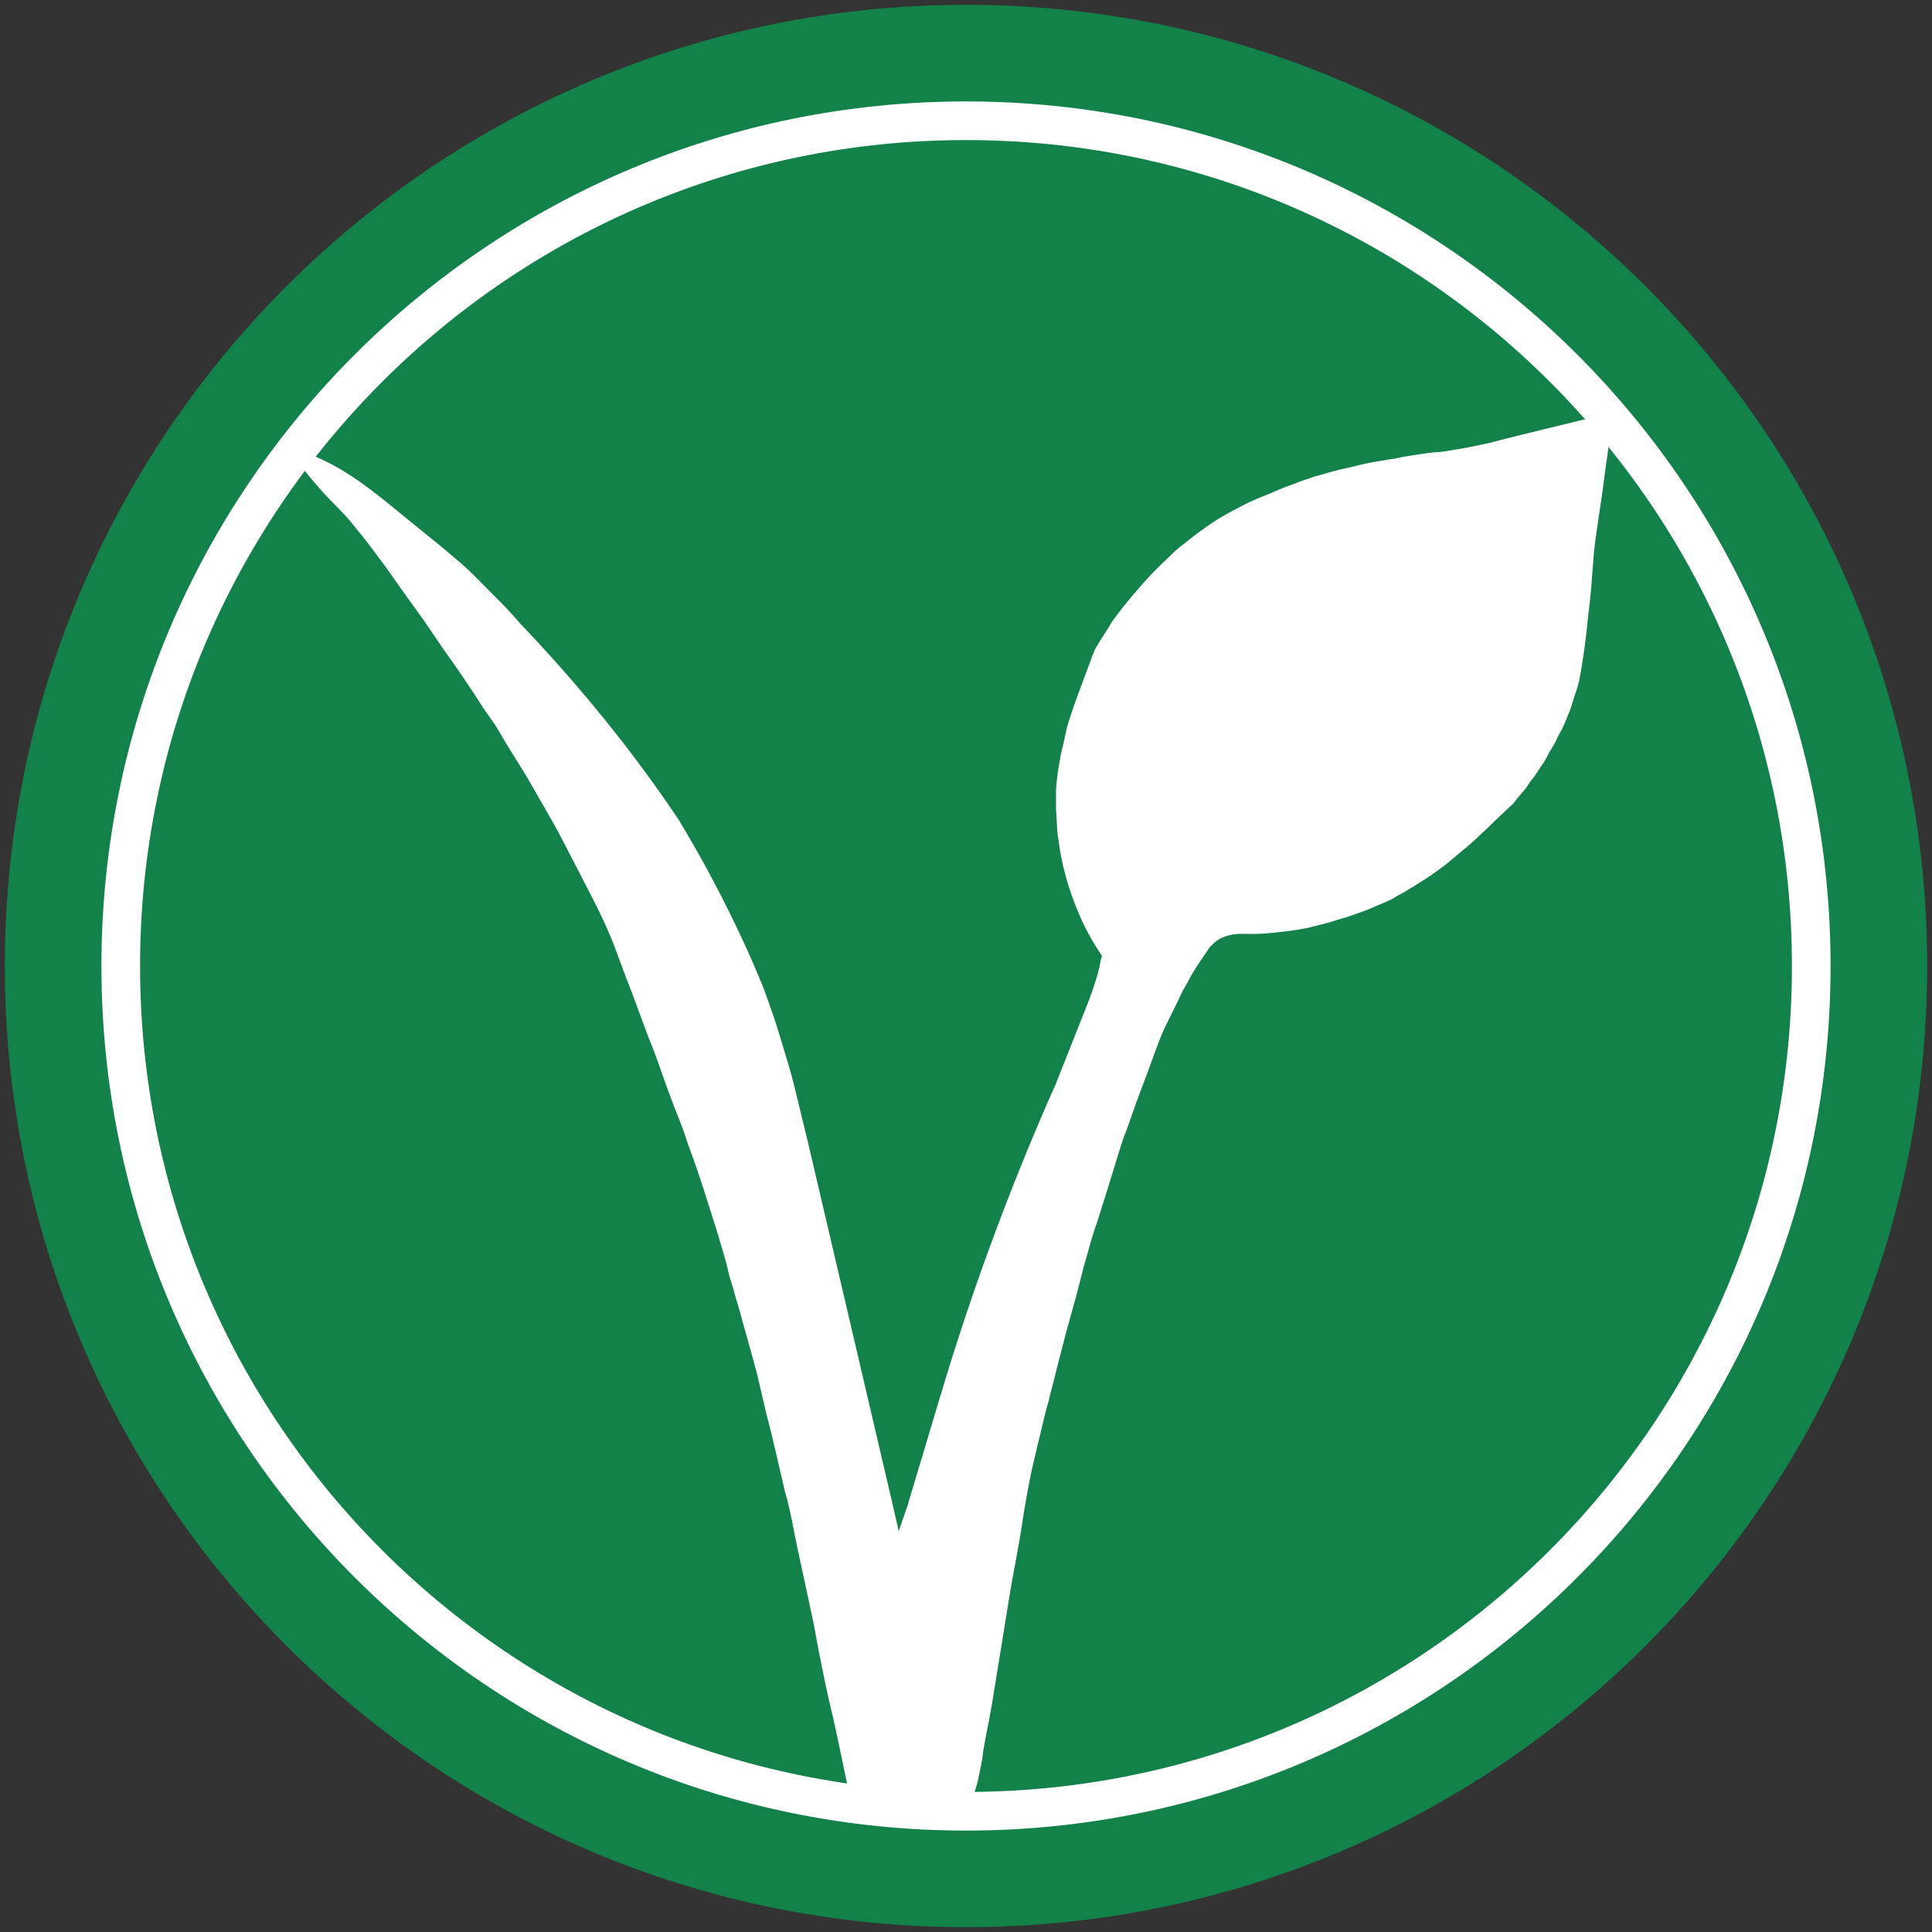 <?xml version="1.0" encoding="UTF-8" standalone="no"?>
<!DOCTYPE svg PUBLIC "-//W3C//DTD SVG 1.1//EN" "http://www.w3.org/Graphics/SVG/1.1/DTD/svg11.dtd">
<!-- Created with Vectornator (http://vectornator.io/) -->
<svg height="100%" stroke-miterlimit="10" style="fill-rule:nonzero;clip-rule:evenodd;stroke-linecap:round;stroke-linejoin:round;" version="1.1" viewBox="0 0 400 400" width="100%" xml:space="preserve" xmlns="http://www.w3.org/2000/svg" xmlns:xlink="http://www.w3.org/1999/xlink">
<rect x="0" y="0" width="400" height="400" fill="#333333" stroke="none"/>
<defs/>
<g id="vegan">
<path d="M1 200C1 90.095 90.095 1 200 1C309.905 1 399 90.095 399 200C399 309.905 309.905 399 200 399C90.095 399 1 309.905 1 200Z" fill="#12824a" fill-rule="nonzero" opacity="1" stroke="none"/>
<path d="M25 200C25 103.35 103.35 25 200 25C296.65 25 375 103.35 375 200C375 296.65 296.65 375 200 375C103.35 375 25 296.65 25 200Z" fill="none" opacity="1" stroke="#ffffff" stroke-linecap="butt" stroke-linejoin="round" stroke-width="8"/>
<path d="M334 85.359L331.537 85.97L329.073 86.582L322.378 88.219L315.682 89.855C315.682 89.855 314.36 90.181 312.835 90.562C311.31 90.944 309.582 91.382 308.772 91.608C308.443 91.699 307.775 91.843 306.999 92.003C306.223 92.163 305.337 92.34 304.573 92.501C303.689 92.686 302.905 92.826 302.242 92.937C301.579 93.048 301.037 93.129 300.638 93.195C299.78 93.338 299.543 93.382 299.35 93.413C299.157 93.445 299.008 93.465 298.323 93.559C298.064 93.594 297.809 93.604 297.557 93.612C297.304 93.62 297.053 93.627 296.803 93.658C296.618 93.68 296.486 93.693 296.367 93.706C296.249 93.719 296.143 93.732 296.009 93.757C295.933 93.771 295.837 93.78 295.733 93.789C295.629 93.799 295.519 93.808 295.414 93.823C295.299 93.84 295.183 93.858 295.063 93.88C294.944 93.902 294.819 93.927 294.686 93.955C294.603 93.973 294.519 93.98 294.414 93.988C294.31 93.995 294.186 94.002 294.025 94.022C293.859 94.041 293.702 94.067 293.546 94.095C293.389 94.124 293.232 94.156 293.066 94.187C292.949 94.209 292.822 94.223 292.693 94.237C292.564 94.251 292.432 94.265 292.306 94.286C292.143 94.314 291.988 94.342 291.828 94.37C291.668 94.397 291.502 94.425 291.314 94.451C290.876 94.513 290.429 94.608 289.968 94.705C289.507 94.803 289.032 94.904 288.536 94.98C288.27 95.022 288.057 95.05 287.852 95.079C287.646 95.109 287.449 95.138 287.214 95.179C286.764 95.258 286.331 95.336 285.914 95.409C285.496 95.482 285.093 95.55 284.701 95.609C284.255 95.675 283.393 95.851 282.631 96.013C281.869 96.175 281.208 96.324 281.163 96.336C280.356 96.559 279.839 96.685 279.365 96.791C278.89 96.897 278.459 96.984 277.824 97.13C277.675 97.164 277.473 97.215 277.26 97.269C277.047 97.323 276.824 97.381 276.633 97.427C276.419 97.48 276.173 97.539 275.901 97.609C275.63 97.679 275.332 97.761 275.013 97.857L274.451 98.022L273.889 98.188C273.577 98.279 273.263 98.361 272.961 98.441C272.66 98.521 272.369 98.599 272.103 98.684C271.751 98.796 271.441 98.909 271.184 99.004C270.927 99.099 270.723 99.175 270.582 99.213C270.123 99.334 269.997 99.375 269.901 99.414C269.805 99.454 269.737 99.492 269.392 99.609C268.934 99.765 268.721 99.855 268.548 99.931C268.374 100.007 268.24 100.07 267.937 100.172C267.351 100.369 266.571 100.662 265.798 100.966C265.026 101.27 264.26 101.584 263.705 101.825C263.5 101.914 263.316 102 263.134 102.082C262.953 102.165 262.775 102.245 262.581 102.321C261.807 102.624 261.064 102.917 260.295 103.244C259.526 103.571 258.73 103.932 257.853 104.371C256.956 104.819 255.985 105.322 255.025 105.841C254.066 106.36 253.117 106.897 252.265 107.413C251.786 107.703 251.39 107.961 251.001 108.225C250.613 108.489 250.232 108.757 249.785 109.066C248.991 109.614 248.276 110.13 247.597 110.643C246.917 111.157 246.273 111.668 245.619 112.207C245.291 112.477 245.131 112.583 244.852 112.796C244.572 113.008 244.174 113.328 243.37 114.026C242.385 114.993 241.406 115.89 240.336 116.928C239.266 117.965 238.105 119.142 236.757 120.671C235.99 121.543 235.399 122.214 234.733 122.997C234.068 123.781 233.327 124.676 232.261 125.995C232.046 126.261 231.762 126.647 231.476 127.038C231.189 127.429 230.9 127.825 230.674 128.111C230.391 128.469 230.126 128.891 229.862 129.331C229.597 129.77 229.334 130.228 229.053 130.657C228.696 131.205 228.276 131.854 227.857 132.522C227.439 133.189 227.023 133.874 226.673 134.492C226.553 134.721 225.663 137.106 224.76 139.547C223.857 141.988 222.941 144.486 222.771 144.941C222.394 145.951 222.047 146.987 221.773 147.828C221.499 148.668 221.299 149.312 221.217 149.537C221.059 149.974 220.895 150.634 220.728 151.38C220.562 152.126 220.393 152.958 220.225 153.736C220.222 153.754 220.221 153.756 220.212 153.789C220.204 153.823 220.189 153.888 220.159 154.034C220.077 154.422 219.996 154.721 219.914 155.03C219.832 155.339 219.749 155.658 219.663 156.084C219.619 156.303 219.582 156.516 219.547 156.728C219.511 156.94 219.475 157.153 219.432 157.373C219.369 157.633 219.312 157.982 219.258 158.336C219.204 158.69 219.152 159.048 219.101 159.324C219.089 159.409 219.069 159.5 219.049 159.59C219.03 159.681 219.011 159.771 219.002 159.853C218.885 160.914 218.794 161.739 218.732 162.37C218.67 163.001 218.638 163.438 218.638 163.721L218.638 164.565L218.638 165.408L218.638 165.804L218.638 166.201L218.638 166.267L218.638 166.333C218.606 167.12 218.662 168.197 218.731 169.262C218.8 170.327 218.882 171.38 218.903 172.12C218.903 172.123 218.92 172.211 218.941 172.329C218.961 172.446 218.986 172.593 219.002 172.715L218.985 172.814L218.969 172.913L219.018 173.145L219.068 173.376L219.085 173.459L219.101 173.542C219.42 176.262 219.952 178.909 220.663 181.487C221.374 184.064 222.265 186.572 223.3 189.016C223.92 190.478 224.604 191.905 225.35 193.29C226.095 194.675 226.901 196.018 227.764 197.315L227.946 197.596L228.128 197.877L228.144 197.877L228.161 197.877C228.108 198.041 228.048 198.225 227.998 198.387C227.948 198.55 227.908 198.691 227.896 198.77C227.618 200.615 226.916 202.93 226.282 204.783C225.649 206.636 225.086 208.028 225.086 208.028L225.003 208.21L224.92 208.391C224.884 208.474 224.853 208.573 224.821 208.672C224.789 208.771 224.758 208.87 224.722 208.954L221.961 215.914L219.2 222.874L218.886 223.667L218.572 224.461C213.146 236.614 208.456 248.436 204.487 259.363C200.519 270.291 197.272 280.325 194.733 288.903L194.666 289.102L194.6 289.3L191.591 299.352L188.583 309.403L188.368 310.114L188.153 310.825L188.054 311.189L187.954 311.553L187.012 314.28L186.07 317.008C185.9 316.253 185.788 315.754 185.641 315.11C185.495 314.467 185.315 313.679 185.012 312.346C184.843 311.605 180.535 293.17 176.2 274.628C171.865 256.086 167.502 237.436 167.223 236.265C166.459 233.06 165.33 228.425 164.328 224.377C164.026 223.157 163.596 221.603 163.151 220.125C162.158 216.824 161.116 213.423 160.77 212.261C160.505 211.368 158.225 204.898 157.866 204.027C157.506 203.156 157.143 202.283 156.774 201.41C156.406 200.538 156.032 199.668 155.65 198.803C155.269 197.938 154.883 197.078 154.493 196.219C154.102 195.361 153.706 194.504 153.303 193.645C152.9 192.786 152.492 191.931 152.079 191.078C151.665 190.224 151.247 189.373 150.823 188.52C150.399 187.667 149.968 186.809 149.532 185.953C149.097 185.096 148.656 184.242 148.211 183.395C147.766 182.548 147.321 181.704 146.871 180.861C146.42 180.018 145.965 179.177 145.5 178.336C145.035 177.495 144.558 176.656 144.076 175.818C143.595 174.981 143.108 174.145 142.623 173.31L142.425 172.963L142.226 172.616L142.028 172.269L141.829 171.921L141.78 171.855L141.73 171.789L141.697 171.723L141.664 171.657L141.598 171.558L141.532 171.458L141.482 171.359L141.433 171.26L141.367 171.161L141.3 171.062L141.234 170.946L141.168 170.83L141.135 170.764L141.102 170.698L141.069 170.648L141.036 170.599L140.97 170.5L140.904 170.4L140.854 170.301L140.804 170.202L140.755 170.119L140.705 170.037L140.689 170.004L140.672 169.971L140.623 169.904L140.573 169.838L140.54 169.772L140.507 169.706L140.474 169.673L140.441 169.64L140.424 169.59L140.408 169.541L140.375 169.491L140.342 169.442L140.325 169.425L140.309 169.408L140.209 169.26L140.11 169.111C139.29 167.894 138.457 166.684 137.614 165.478C136.77 164.271 135.915 163.069 135.051 161.87C130.824 156 126.407 150.341 121.841 144.887C117.275 139.434 112.561 134.185 107.74 129.136L107.194 128.508L106.649 127.88C106.15 127.317 105.634 126.749 105.067 126.148C104.5 125.546 103.882 124.91 103.177 124.209C102.182 123.219 101.377 122.408 100.571 121.593C99.764 120.778 98.956 119.959 97.953 118.952C97.166 118.162 96.347 117.415 95.515 116.689C94.683 115.963 93.837 115.259 92.993 114.555L92.778 114.356L92.564 114.158C91.493 113.272 90.415 112.397 89.33 111.52C88.245 110.643 87.151 109.763 86.05 108.867C84.953 107.976 83.877 107.092 82.812 106.221C81.746 105.349 80.691 104.489 79.635 103.643C76.824 101.393 74.01 99.277 70.99 97.455C67.972 95.633 64.748 94.105 61.119 93.03C61.025 93.414 60.989 93.746 61.003 94.039C61.017 94.332 61.08 94.586 61.185 94.815C61.413 95.312 61.647 95.655 61.888 95.959C62.13 96.263 62.38 96.527 62.64 96.865C62.946 97.262 63.269 97.672 63.602 98.089C63.935 98.505 64.278 98.926 64.624 99.345C65.003 99.803 65.401 100.254 65.79 100.692C66.18 101.13 66.561 101.554 66.905 101.957C67.122 102.21 67.49 102.604 67.852 102.981C68.214 103.359 68.569 103.72 68.757 103.908C69.001 104.152 69.256 104.405 69.532 104.686C69.809 104.967 70.109 105.275 70.443 105.627C71.084 106.302 71.388 106.621 71.632 106.888C71.877 107.156 72.061 107.373 72.46 107.842C72.95 108.419 73.18 108.707 73.341 108.917C73.503 109.127 73.597 109.261 73.816 109.529C74.143 109.93 74.6 110.484 75.023 111.004C75.447 111.524 75.837 112.01 76.031 112.273C76.311 112.652 77.198 113.818 78.133 115.063C79.069 116.307 80.053 117.63 80.528 118.324C80.987 118.994 81.441 119.636 81.9 120.282C82.359 120.927 82.824 121.576 83.305 122.259C83.93 123.143 85.076 124.725 86.225 126.325C87.374 127.924 88.525 129.54 89.158 130.492C91.152 133.49 91.947 134.615 92.701 135.668C93.456 136.721 94.17 137.701 96.002 140.411C96.532 141.194 97.175 142.148 97.811 143.107C98.446 144.066 99.074 145.03 99.573 145.834C100.298 147 100.885 147.784 101.46 148.575C102.035 149.365 102.599 150.162 103.276 151.355C104.21 152.999 105.308 154.775 106.368 156.471C107.428 158.167 108.449 159.783 109.228 161.109C109.74 161.981 110.261 162.894 110.812 163.861C111.362 164.827 111.941 165.846 112.567 166.929C113.175 167.977 113.811 169.082 114.387 170.099C114.963 171.116 115.478 172.047 115.841 172.748C117.282 175.531 118.456 177.786 119.559 179.912C120.661 182.039 121.693 184.037 122.85 186.304C125.02 190.556 126.173 193.241 127.224 195.972C128.275 198.703 129.224 201.479 130.984 205.912C131.177 206.397 131.939 208.506 132.763 210.753C133.588 213 134.475 215.386 134.919 216.426C135.241 217.181 135.68 218.365 136.134 219.633C136.589 220.901 137.059 222.252 137.446 223.343C137.864 224.519 138.246 225.577 138.596 226.526C138.946 227.476 139.263 228.316 139.548 229.057C140.025 230.294 140.492 231.45 140.908 232.516C141.324 233.583 141.689 234.559 141.962 235.438C142.225 236.287 142.475 237.008 142.712 237.66C142.949 238.312 143.173 238.896 143.383 239.472C143.643 240.184 143.893 240.891 144.18 241.729C144.467 242.566 144.791 243.533 145.202 244.762C145.471 245.568 145.771 246.504 146.072 247.453C146.374 248.401 146.677 249.362 146.954 250.218C147.464 251.793 148.007 253.521 148.53 255.236C149.054 256.951 149.56 258.652 149.996 260.17C150.418 261.637 150.686 262.749 150.937 263.881C151.189 265.013 151.737 266.293 152.094 267.838C152.343 268.914 153.096 271.013 153.611 273.162C153.738 273.695 156.279 282.477 156.845 284.921C157.598 288.172 158.376 291.505 158.592 292.401C158.697 292.839 159.007 294.043 159.318 295.264C159.628 296.485 159.94 297.722 160.048 298.228C160.132 298.621 160.531 300.295 160.987 302.224C161.442 304.154 161.954 306.337 162.263 307.75C162.52 308.923 162.613 309.182 162.76 309.68C162.907 310.178 163.109 310.914 163.586 313.04C163.923 314.544 164.021 315.072 164.172 315.877C164.323 316.683 164.526 317.766 165.074 320.381C165.487 322.356 166.353 326.333 167.146 330.01C167.939 333.688 168.658 337.065 168.777 337.839C168.956 338.997 169.532 341.987 170.139 344.995C170.746 348.003 171.384 351.028 171.687 352.255C172.203 354.348 172.671 356.452 173.124 358.559C173.576 360.666 174.012 362.777 174.464 364.885C174.648 365.745 174.82 366.608 175 367.47C175.181 368.332 175.37 369.192 175.588 370.044C175.733 370.607 175.918 371.529 175.982 371.74C176.226 372.542 176.321 372.844 176.646 373.35C176.835 373.643 177.033 373.936 177.249 374.211C177.466 374.486 177.703 374.745 177.969 374.97C178.296 375.247 178.644 375.503 179.009 375.731C179.374 375.959 179.771 376.237 180.151 376.326C180.532 376.415 180.331 376.375 180.509 376.405C180.967 376.483 181.741 376.575 182.269 376.588C184.063 376.635 186.566 376.638 189.707 376.59C191.607 376.561 193.143 376.506 194.218 376.457C195.292 376.407 195.905 376.364 195.956 376.359C196.01 376.354 196.192 376.326 196.377 376.297C196.562 376.267 196.75 376.237 196.816 376.227C197.12 376.179 197.539 376.108 197.903 376.042C198.268 375.977 198.579 375.918 198.667 375.896C198.832 375.855 198.977 375.796 199.107 375.727C199.238 375.658 199.354 375.579 199.461 375.499C199.603 375.392 199.827 375.118 200.033 374.842C200.238 374.567 200.423 374.29 200.486 374.177C200.523 374.109 200.554 374.037 200.585 373.964C200.616 373.891 200.646 373.818 200.684 373.747C200.84 373.455 201.028 373.003 201.212 372.532C201.396 372.061 201.574 371.571 201.709 371.201C201.908 370.654 202.111 369.968 202.265 369.406C202.42 368.845 202.527 368.407 202.536 368.357C202.707 367.392 202.924 366.44 203.11 365.532C203.295 364.623 203.449 363.759 203.495 362.968C203.529 362.788 203.63 362.219 203.734 361.623C203.838 361.028 203.945 360.407 203.991 360.124C204.015 359.971 204.191 359.093 204.375 358.164C204.56 357.234 204.754 356.253 204.817 355.892C204.869 355.598 204.94 355.195 205.026 354.724C205.111 354.253 205.209 353.713 205.313 353.148C205.335 353.032 206.225 347.562 207.12 342.052C208.015 336.543 208.915 330.994 208.953 330.72C209.158 329.27 209.64 326.759 210.19 323.793C210.739 320.826 211.356 317.404 211.827 314.132C211.969 313.146 212.299 311.2 212.656 309.233C213.012 307.266 213.396 305.279 213.645 304.212C213.99 302.739 214.347 301.212 214.7 299.721C215.053 298.231 215.402 296.777 215.728 295.45C215.767 295.293 215.797 295.147 215.828 295.002C215.858 294.857 215.888 294.712 215.927 294.557C216.113 293.81 216.258 293.235 216.399 292.68C216.54 292.125 216.679 291.59 216.853 290.92C216.891 290.793 216.944 290.634 216.99 290.496C217.036 290.357 217.074 290.239 217.084 290.193C217.227 289.524 217.362 288.968 217.497 288.44C217.632 287.912 217.767 287.411 217.911 286.853C218.042 286.344 218.212 285.684 218.372 285.055C218.532 284.427 218.681 283.83 218.77 283.448L219.762 279.596L220.754 275.744L221.763 272.123L222.771 268.503L223.581 265.361L224.391 262.22C224.679 261.191 224.961 260.193 225.221 259.278C225.48 258.363 225.716 257.53 225.912 256.831C225.958 256.688 226.027 256.457 226.153 256.043C226.279 255.628 226.463 255.03 226.739 254.153C226.965 253.639 227.242 252.771 227.564 251.73C227.887 250.689 228.253 249.475 228.657 248.267C228.915 247.495 229.776 244.652 230.65 241.803C231.525 238.955 232.413 236.1 232.724 235.306C232.97 234.675 233.234 233.983 233.51 233.224C233.787 232.465 234.077 231.639 234.377 230.743C234.826 229.399 235.296 228.119 235.791 226.807C236.285 225.494 236.804 224.149 237.353 222.675C237.466 222.371 237.91 221.128 238.464 219.611C239.017 218.095 239.68 216.304 240.229 214.905L240.428 214.426L240.626 213.946C240.673 213.83 240.752 213.659 240.833 213.482C240.914 213.305 240.998 213.124 241.056 212.987C241.183 212.685 241.283 212.476 241.376 212.295C241.468 212.113 241.553 211.959 241.651 211.764C241.834 211.4 241.981 211.095 242.186 210.67C242.392 210.245 242.656 209.7 243.073 208.854C243.432 208.125 243.559 207.883 243.685 207.63C243.812 207.377 243.938 207.113 244.296 206.341C244.607 205.672 244.792 205.293 245.006 204.898C245.219 204.503 245.461 204.094 245.883 203.366C245.952 203.247 246.064 203.026 246.202 202.76C246.341 202.493 246.505 202.18 246.677 201.878C246.845 201.582 247.022 201.297 247.167 201.067C247.312 200.837 247.427 200.662 247.47 200.588C247.57 200.419 247.674 200.253 247.779 200.088C247.884 199.922 247.991 199.759 248.099 199.596C248.179 199.475 248.474 199.038 248.82 198.528C249.167 198.018 249.565 197.434 249.851 197.017C249.914 196.925 249.992 196.806 250.073 196.678C250.154 196.551 250.238 196.415 250.314 196.29C250.795 195.764 251.276 195.236 251.916 194.772C252.557 194.309 253.357 193.91 254.48 193.645C254.903 193.545 255.286 193.474 255.641 193.426C255.995 193.379 256.321 193.354 256.629 193.347C257.499 193.327 258.235 193.353 259.08 193.359C259.925 193.365 260.879 193.35 262.184 193.248C263.459 193.148 264.904 193.002 266.374 192.813C267.844 192.624 269.339 192.393 270.715 192.124C270.782 192.111 271.242 191.991 271.761 191.856C272.279 191.721 272.857 191.571 273.161 191.496C273.523 191.406 273.805 191.339 274.071 191.275C274.336 191.21 274.585 191.147 274.881 191.066C275.282 190.955 275.459 190.902 275.662 190.838C275.865 190.773 276.094 190.696 276.6 190.537C276.873 190.451 277.354 190.308 277.828 190.167C278.302 190.026 278.769 189.887 279.014 189.809C279.455 189.669 279.757 189.559 280.108 189.433C280.459 189.306 280.859 189.161 281.494 188.95C282.063 188.76 282.489 188.598 282.965 188.404C283.441 188.209 283.967 187.981 284.734 187.66C285.73 187.243 286.437 186.945 286.983 186.705C287.53 186.466 287.917 186.286 288.272 186.106C288.316 186.083 288.576 185.921 288.836 185.758C289.095 185.596 289.354 185.433 289.396 185.412C289.529 185.343 289.749 185.232 290.012 185.094C290.275 184.957 290.58 184.793 290.884 184.618L290.95 184.569L291.016 184.519L291.446 184.254L291.876 183.99C292.17 183.827 292.362 183.717 292.537 183.613C292.712 183.508 292.871 183.407 293.099 183.262L293.232 183.163L293.364 183.064C293.405 183.037 293.477 182.996 293.553 182.954C293.628 182.912 293.707 182.867 293.761 182.833C294.248 182.538 294.711 182.249 295.151 181.963C295.591 181.677 296.009 181.395 296.406 181.113C296.426 181.099 296.449 181.089 296.472 181.08C296.495 181.071 296.518 181.062 296.538 181.047C296.544 181.044 296.573 181.013 296.603 180.982C296.633 180.951 296.663 180.92 296.67 180.915C296.736 180.867 296.803 180.825 296.87 180.783C296.937 180.74 297.003 180.698 297.067 180.65L298.175 179.84L299.282 179.03L301.117 177.493L302.952 175.955C303.797 175.29 304.769 174.421 305.54 173.711C306.312 173.001 306.881 172.449 306.92 172.417C307.31 172.1 307.841 171.571 308.749 170.683C309.657 169.795 310.942 168.549 312.839 166.796L313.037 166.615L313.236 166.433C313.419 166.251 313.594 166.016 313.768 165.775C313.942 165.533 314.115 165.285 314.294 165.077C314.464 164.877 314.614 164.707 314.8 164.499C314.985 164.29 315.205 164.043 315.517 163.688C315.718 163.459 315.944 163.144 316.181 162.796C316.417 162.448 316.664 162.066 316.906 161.704C317.029 161.527 317.157 161.378 317.286 161.228C317.415 161.078 317.543 160.927 317.666 160.746C317.968 160.299 318.27 159.847 318.572 159.393C318.875 158.94 319.178 158.485 319.485 158.034C319.754 157.638 319.99 157.224 320.218 156.798C320.446 156.372 320.667 155.934 320.906 155.488C320.99 155.332 321.098 155.181 321.205 155.029C321.313 154.877 321.419 154.723 321.502 154.563C321.57 154.428 321.677 154.241 321.784 154.052C321.89 153.864 321.996 153.675 322.064 153.538C322.148 153.366 322.22 153.203 322.309 153.007C322.398 152.812 322.504 152.584 322.659 152.281C322.92 151.771 323.107 151.441 323.234 151.226C323.362 151.011 323.43 150.911 323.452 150.859C323.643 150.419 323.817 150.037 323.984 149.65C324.152 149.262 324.313 148.871 324.477 148.413C324.529 148.268 324.628 148.053 324.727 147.837C324.825 147.62 324.923 147.403 324.973 147.255C325.134 146.783 325.279 146.36 325.423 145.924C325.567 145.488 325.71 145.038 325.866 144.511C326.033 143.947 326.234 143.382 326.425 142.806C326.615 142.231 326.796 141.645 326.924 141.039C326.972 140.814 327.018 140.59 327.062 140.366C327.106 140.141 327.148 139.915 327.189 139.684C327.492 137.962 327.778 136.171 328.031 134.35C328.284 132.528 328.504 130.678 328.677 128.838C328.746 128.099 328.83 127.343 328.917 126.596C329.004 125.85 329.094 125.112 329.173 124.408C329.429 122.118 329.585 119.914 329.739 117.818C329.894 115.722 330.046 113.734 330.297 111.876C330.489 110.452 330.78 108.46 331.026 106.803C331.273 105.147 331.474 103.826 331.487 103.742C331.81 101.623 332.036 99.835 332.217 98.392C332.398 96.948 332.535 95.85 332.677 95.113L332.892 93.526L333.107 91.939L333.14 91.79L333.173 91.641C333.189 91.57 333.214 91.372 333.247 91.105C333.28 90.838 333.321 90.502 333.372 90.153C333.401 89.882 333.425 89.719 333.441 89.618C333.458 89.518 333.468 89.479 333.471 89.459L333.587 88.682L333.702 87.905L333.851 86.632L334 85.359Z" fill="#ffffff" fill-rule="nonzero" opacity="1" stroke="none"/>
</g>
</svg>
